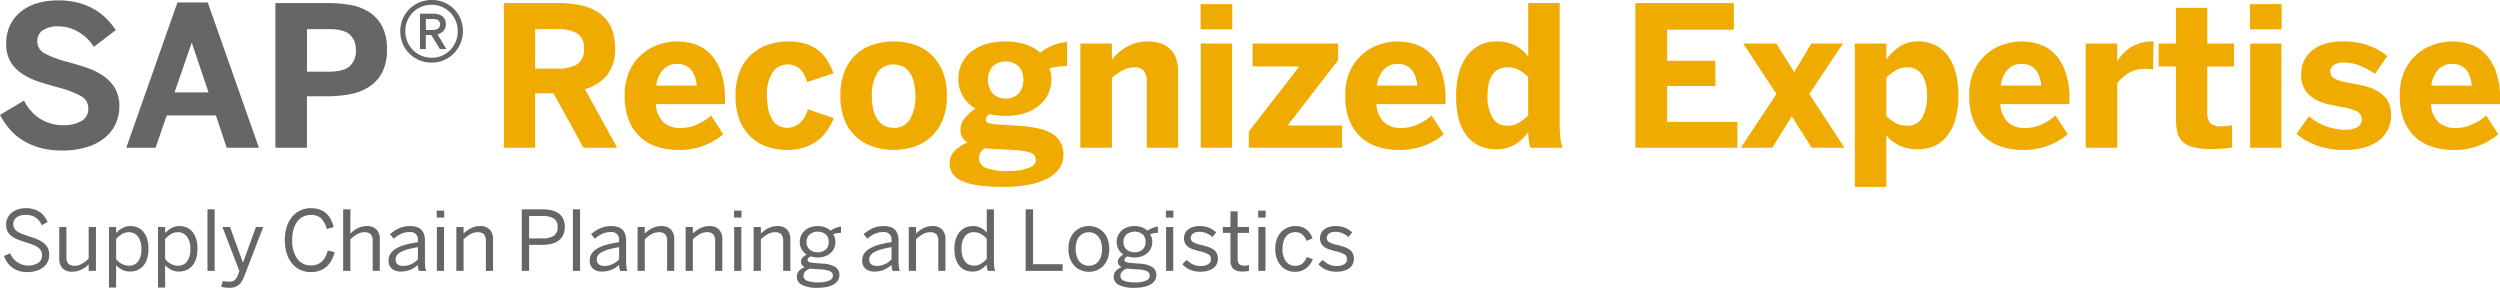 <?xml version="1.0" encoding="UTF-8"?>
<svg xmlns="http://www.w3.org/2000/svg" viewBox="0 0 601.186 69.205">
  <defs>
    <style>.a{fill:#666;}.b{fill:#f0ab00;}</style>
  </defs>
  <path class="a" d="M136.9,314.725a19.113,19.113,0,0,1-5.129-.643,16.052,16.052,0,0,1-4.131-1.768,13.707,13.707,0,0,1-3.189-2.7,17.94,17.94,0,0,1-2.353-3.454l5.783-3.442a10.641,10.641,0,0,0,3.913,4.394,10.185,10.185,0,0,0,5.474,1.527,8.578,8.578,0,0,0,4.371-.987,3.253,3.253,0,0,0,1.687-3.007,3.33,3.33,0,0,0-1.8-3.029,22.508,22.508,0,0,0-5.244-2q-2.341-.644-4.6-1.354a17.047,17.047,0,0,1-4.061-1.859A9.292,9.292,0,0,1,124.7,293.5a8.3,8.3,0,0,1-1.113-4.5,10.016,10.016,0,0,1,.918-4.36,9.4,9.4,0,0,1,2.559-3.271,11.374,11.374,0,0,1,3.947-2.042,17.6,17.6,0,0,1,5.129-.7,18.241,18.241,0,0,1,4.819.585,16.1,16.1,0,0,1,3.833,1.572,13.755,13.755,0,0,1,2.96,2.283,19.406,19.406,0,0,1,2.2,2.7l-5.3,4.039a10.325,10.325,0,0,0-3.695-3.591,9.556,9.556,0,0,0-4.865-1.343,6.168,6.168,0,0,0-3.729.964,3,3,0,0,0-1.3,2.524,3.29,3.29,0,0,0,1.859,3.076,25.79,25.79,0,0,0,5.279,1.95q2.316.62,4.566,1.366a16.748,16.748,0,0,1,4.039,1.939,9.591,9.591,0,0,1,2.892,2.984,8.4,8.4,0,0,1,1.1,4.475,9.978,9.978,0,0,1-.827,4.016,9.287,9.287,0,0,1-2.513,3.361,12.556,12.556,0,0,1-4.314,2.331A19.951,19.951,0,0,1,136.9,314.725Z" transform="translate(-122.096 -278.533)"></path>
  <path class="a" d="M152.459,314.059l12.3-34.929h7.3l12.3,34.929H176.6l-2.571-7.757H162.189l-2.685,7.757Zm11.612-13.311h8.17l-3.993-11.842h-.092Z" transform="translate(-122.096 -278.533)"></path>
  <path class="a" d="M188.319,314.059V279.268h12.645a31.029,31.029,0,0,1,5.324.447,12.381,12.381,0,0,1,4.544,1.7,9.083,9.083,0,0,1,3.144,3.408,11.71,11.71,0,0,1,1.17,5.6,11.523,11.523,0,0,1-1.239,5.7,9.221,9.221,0,0,1-3.293,3.431A13.256,13.256,0,0,1,206,301.241a29.785,29.785,0,0,1-5.152.448h-4.934v12.37Zm7.6-18.291h5.232q3.558,0,5.038-1.308a4.877,4.877,0,0,0,1.48-3.856,4.8,4.8,0,0,0-1.457-3.751q-1.458-1.32-5.061-1.32h-5.232Z" transform="translate(-122.096 -278.533)"></path>
  <path class="a" d="M225.882,293.588a7.492,7.492,0,0,1-2.96-.585,7.609,7.609,0,0,1-2.4-1.595,7.178,7.178,0,0,1-1.595-2.4,7.7,7.7,0,0,1-.574-2.972,7.419,7.419,0,0,1,2.191-5.325,7.642,7.642,0,0,1,2.4-1.6,7.88,7.88,0,0,1,5.932-.011,7.279,7.279,0,0,1,3.959,3.958,7.7,7.7,0,0,1-1.607,8.331A7.379,7.379,0,0,1,228.843,293,7.493,7.493,0,0,1,225.882,293.588Zm.046-1.171a6.073,6.073,0,0,0,2.445-.493,6.2,6.2,0,0,0,3.315-3.385,6.49,6.49,0,0,0,.482-2.5,6.284,6.284,0,0,0-.493-2.49,6.435,6.435,0,0,0-1.343-2.02,6.225,6.225,0,0,0-2-1.354,6.151,6.151,0,0,0-2.456-.493,6.291,6.291,0,0,0-2.49.493,6.2,6.2,0,0,0-2.008,1.354,6.314,6.314,0,0,0-1.813,4.487,6.508,6.508,0,0,0,.482,2.5,6.153,6.153,0,0,0,1.343,2.031,6.485,6.485,0,0,0,2.02,1.366A6.208,6.208,0,0,0,225.928,292.417Zm-2.823-10.6h3.076a3.686,3.686,0,0,1,2.318.631,2.235,2.235,0,0,1,.8,1.87,2.339,2.339,0,0,1-.54,1.63,2.962,2.962,0,0,1-1.457.849q.229.344.5.8t.574.964q.3.505.574.964t.5.8h-1.583l-2.043-3.373h-1.331v3.373h-1.4Zm2.984,3.924a2.438,2.438,0,0,0,1.342-.321,1.165,1.165,0,0,0,.494-1.056q0-1.262-1.79-1.262h-1.63v2.639Z" transform="translate(-122.096 -278.533)"></path>
  <path class="b" d="M243.264,314.059V279.268h13.058a25.131,25.131,0,0,1,5.726.6,11.627,11.627,0,0,1,4.3,1.905,8.541,8.541,0,0,1,2.708,3.362,11.694,11.694,0,0,1,.941,4.9,10.188,10.188,0,0,1-1.859,6.494,10.732,10.732,0,0,1-5.37,3.443l7.733,14.091h-8.078l-7.229-13.1h-4.429v13.1Zm7.5-19.025H256a9,9,0,0,0,4.923-1.067,4.156,4.156,0,0,0,1.595-3.73,4.048,4.048,0,0,0-1.595-3.649A9.079,9.079,0,0,0,256,285.533h-5.232Z" transform="translate(-122.096 -278.533)"></path>
  <path class="b" d="M285.109,314.587a16.561,16.561,0,0,1-4.762-.689,11.054,11.054,0,0,1-4.085-2.214,10.879,10.879,0,0,1-2.857-4.017,15.378,15.378,0,0,1-1.079-6.115,13.755,13.755,0,0,1,1.239-6.162,11.9,11.9,0,0,1,3.122-4.017,12.1,12.1,0,0,1,4.084-2.2,14.114,14.114,0,0,1,4.131-.677,14.506,14.506,0,0,1,3.982.585,9.062,9.062,0,0,1,3.718,2.135,11.543,11.543,0,0,1,2.742,4.257,19.086,19.086,0,0,1,1.079,6.976v1.125H279.831a6.31,6.31,0,0,0,1.87,4.417,5.94,5.94,0,0,0,3.959,1.321,9.735,9.735,0,0,0,4.2-.918A13.008,13.008,0,0,0,293.1,306.3l2.915,4.521A16.259,16.259,0,0,1,285.109,314.587Zm4.544-15.468q-.551-5.234-4.8-5.233a4.55,4.55,0,0,0-3.132,1.228,6.6,6.6,0,0,0-1.8,4.005Z" transform="translate(-122.096 -278.533)"></path>
  <path class="b" d="M311.283,314.587a15.066,15.066,0,0,1-4.394-.666,10.668,10.668,0,0,1-3.948-2.192,11.231,11.231,0,0,1-2.857-4.016,15.23,15.23,0,0,1-1.1-6.161,14.607,14.607,0,0,1,1.194-6.278,11.077,11.077,0,0,1,7.137-6.15,15.745,15.745,0,0,1,4.291-.631,13.554,13.554,0,0,1,4.384.631,9.693,9.693,0,0,1,3.1,1.687,9.137,9.137,0,0,1,2.065,2.444,19.681,19.681,0,0,1,1.377,2.9l-6.357,2.112a6.841,6.841,0,0,0-1.881-3.317,4.286,4.286,0,0,0-2.777-.906,4.233,4.233,0,0,0-3.638,1.893,9.789,9.789,0,0,0-1.342,5.658,15.313,15.313,0,0,0,.286,3.086,8.331,8.331,0,0,0,.872,2.421,4.326,4.326,0,0,0,1.5,1.595,4.182,4.182,0,0,0,2.226.563,4.669,4.669,0,0,0,2.823-.964,6.757,6.757,0,0,0,2.111-3.488l6.265,2.157a18.062,18.062,0,0,1-1.537,2.834,10.4,10.4,0,0,1-2.261,2.444,10.9,10.9,0,0,1-3.19,1.7A13.264,13.264,0,0,1,311.283,314.587Z" transform="translate(-122.096 -278.533)"></path>
  <path class="b" d="M337.018,314.587a16.352,16.352,0,0,1-4.567-.666,10.993,10.993,0,0,1-7.115-6.208,14.688,14.688,0,0,1-1.147-6.161,14.865,14.865,0,0,1,1.147-6.186,10.919,10.919,0,0,1,7.092-6.219,16.231,16.231,0,0,1,9.122,0,11.1,11.1,0,0,1,4.108,2.18,11.354,11.354,0,0,1,2.983,4.039,14.731,14.731,0,0,1,1.159,6.186,14.556,14.556,0,0,1-1.159,6.161,11.378,11.378,0,0,1-2.983,4.016,11.217,11.217,0,0,1-4.108,2.192A16.164,16.164,0,0,1,337.018,314.587Zm0-5.324a4.277,4.277,0,0,0,3.936-2.112,10.667,10.667,0,0,0,1.273-5.553,14.466,14.466,0,0,0-.287-2.927,7.516,7.516,0,0,0-.918-2.421,4.683,4.683,0,0,0-1.618-1.618,4.6,4.6,0,0,0-2.386-.585,4.35,4.35,0,0,0-4,2.088,10.39,10.39,0,0,0-1.274,5.463,14.834,14.834,0,0,0,.287,2.971,7.524,7.524,0,0,0,.918,2.445,4.883,4.883,0,0,0,1.618,1.64A4.6,4.6,0,0,0,337.018,309.263Z" transform="translate(-122.096 -278.533)"></path>
  <path class="b" d="M363.418,323.468a41.909,41.909,0,0,1-6.162-.379,14.073,14.073,0,0,1-3.993-1.112,5.06,5.06,0,0,1-2.157-1.79,4.4,4.4,0,0,1-.654-2.365,4.138,4.138,0,0,1,1.285-3.087,9.059,9.059,0,0,1,3.029-1.938,3.381,3.381,0,0,1-1.7-3.007,4.481,4.481,0,0,1,1.067-2.88,10.383,10.383,0,0,1,2.559-2.261,8.181,8.181,0,0,1-3.1-3.075,8.308,8.308,0,0,1-1.033-4.108,8.423,8.423,0,0,1,.746-3.523,8.02,8.02,0,0,1,2.18-2.845,10.694,10.694,0,0,1,3.534-1.905,16.989,16.989,0,0,1,9.73.023,9.827,9.827,0,0,1,3.5,2.008,10.732,10.732,0,0,1,3.076-1.79,11.077,11.077,0,0,1,3.373-.8v5.783q-.666,0-1.767.092a13.234,13.234,0,0,0-2.478.482,6.023,6.023,0,0,1,.481,2.478,8.487,8.487,0,0,1-.734,3.546,8.062,8.062,0,0,1-2.146,2.823,10.152,10.152,0,0,1-3.476,1.882,15.26,15.26,0,0,1-4.751.677A17.674,17.674,0,0,1,360,305.98a4.231,4.231,0,0,0-.62.609,1.018,1.018,0,0,0-.23.654.885.885,0,0,0,.724.918,10.668,10.668,0,0,0,2.1.3l3.741.253q6.448.23,9.271,1.892a5.608,5.608,0,0,1,2.823,5.2,5.5,5.5,0,0,1-1.09,3.384,8.186,8.186,0,0,1-2.983,2.4A16.818,16.818,0,0,1,369.178,323,33.1,33.1,0,0,1,363.418,323.468Zm1.216-3.81a13.551,13.551,0,0,0,4.728-.688q1.812-.688,1.813-1.905a2.23,2.23,0,0,0-.218-1.009,1.767,1.767,0,0,0-.918-.746,7.863,7.863,0,0,0-2.02-.494q-1.32-.185-3.522-.3l-3.948-.184L358.9,314.2a2.7,2.7,0,0,0-1.4,2.249,2.559,2.559,0,0,0,1.641,2.433A13.863,13.863,0,0,0,364.634,319.658Zm-.688-17.441a3.947,3.947,0,0,0,3.19-1.274,5.275,5.275,0,0,0,0-6.391,4.692,4.692,0,0,0-6.4,0,5.227,5.227,0,0,0,.023,6.391A3.987,3.987,0,0,0,363.946,302.217Z" transform="translate(-122.096 -278.533)"></path>
  <path class="b" d="M381.9,314.059V289h7.573v3.947a13.046,13.046,0,0,1,1.354-1.514A10.538,10.538,0,0,1,392.71,290a11.155,11.155,0,0,1,2.421-1.078,9.9,9.9,0,0,1,3-.425,9.659,9.659,0,0,1,2.926.425,6.147,6.147,0,0,1,2.306,1.3,5.841,5.841,0,0,1,1.5,2.249,9.056,9.056,0,0,1,.54,3.3v18.291h-7.527V298.178a4.143,4.143,0,0,0-.678-2.571,2.719,2.719,0,0,0-2.283-.872,5.97,5.97,0,0,0-2.834.712,14.359,14.359,0,0,0-2.605,1.79v16.822Z" transform="translate(-122.096 -278.533)"></path>
  <path class="b" d="M410.809,285.579V279.52h7.619v6.059Zm.046,28.48V289h7.527v25.061Z" transform="translate(-122.096 -278.533)"></path>
  <path class="b" d="M422.41,314.059v-3.9l12.141-15.651H423.306V289h20.585v3.993l-12.163,15.721h13.1v5.347Z" transform="translate(-122.096 -278.533)"></path>
  <path class="b" d="M458.384,314.587a16.561,16.561,0,0,1-4.762-.689,11.062,11.062,0,0,1-4.085-2.214,10.879,10.879,0,0,1-2.857-4.017,15.378,15.378,0,0,1-1.078-6.115,13.755,13.755,0,0,1,1.239-6.162,11.886,11.886,0,0,1,3.121-4.017,12.09,12.09,0,0,1,4.085-2.2,14.114,14.114,0,0,1,4.131-.677,14.5,14.5,0,0,1,3.981.585,9.055,9.055,0,0,1,3.718,2.135,11.557,11.557,0,0,1,2.743,4.257,19.088,19.088,0,0,1,1.078,6.976v1.125H453.105a6.315,6.315,0,0,0,1.872,4.417,5.935,5.935,0,0,0,3.958,1.321,9.743,9.743,0,0,0,4.2-.918,13,13,0,0,0,3.235-2.089l2.915,4.521A16.259,16.259,0,0,1,458.384,314.587Zm4.545-15.468q-.55-5.234-4.8-5.233A4.551,4.551,0,0,0,455,295.114a6.608,6.608,0,0,0-1.8,4.005Z" transform="translate(-122.096 -278.533)"></path>
  <path class="b" d="M481.874,314.426a9.7,9.7,0,0,1-3.891-.769,8.025,8.025,0,0,1-3.051-2.318,10.95,10.95,0,0,1-1.974-3.947,20.288,20.288,0,0,1-.7-5.657,20.952,20.952,0,0,1,.7-5.7,12.215,12.215,0,0,1,2-4.154,8.469,8.469,0,0,1,3.075-2.536,9.022,9.022,0,0,1,3.937-.849,9.854,9.854,0,0,1,4.406.918,8.866,8.866,0,0,1,3.213,2.754v-12.9h7.572v28.686a34.95,34.95,0,0,0,.161,3.706,7.762,7.762,0,0,0,.6,2.4h-7.757a2.406,2.406,0,0,1-.241-.655,8.973,8.973,0,0,1-.172-.964q-.069-.537-.115-1.1c-.03-.374-.045-.723-.045-1.044a11.431,11.431,0,0,1-3.076,2.915A8.29,8.29,0,0,1,481.874,314.426Zm2.822-5.668A5.1,5.1,0,0,0,487.4,308a11.681,11.681,0,0,0,2.181-1.7v-9.249a9.551,9.551,0,0,0-2.342-1.755,5.828,5.828,0,0,0-2.639-.563q-4.8,0-4.8,6.954a9.782,9.782,0,0,0,1.182,5.118A4.02,4.02,0,0,0,484.7,308.758Z" transform="translate(-122.096 -278.533)"></path>
  <path class="b" d="M515.357,314.059V279.268h23.684v6.4H523v7.482h11.611v6.059H523v8.651h16.891v6.2Z" transform="translate(-122.096 -278.533)"></path>
  <path class="b" d="M540.706,314.059l8.584-12.92L541.3,289h7.939l4.338,6.908L557.666,289h7.619l-8.1,12.141,8.467,12.92h-7.894l-4.8-7.574-4.659,7.574Z" transform="translate(-122.096 -278.533)"></path>
  <path class="b" d="M568.139,323.468V289h7.572v3.81a13.2,13.2,0,0,1,3.076-3,7.809,7.809,0,0,1,4.635-1.319,9.131,9.131,0,0,1,3.89.826,8.293,8.293,0,0,1,3.052,2.445,11.686,11.686,0,0,1,1.974,4.061,20.709,20.709,0,0,1,.7,5.681,20.435,20.435,0,0,1-.7,5.656,11.607,11.607,0,0,1-2,4.051,8.13,8.13,0,0,1-3.075,2.421,9.633,9.633,0,0,1-3.959.792,10.188,10.188,0,0,1-4.361-.861,9.767,9.767,0,0,1-3.236-2.466v12.369Zm12.6-14.71a3.932,3.932,0,0,0,3.569-1.882,10.024,10.024,0,0,0,1.182-5.324,9.264,9.264,0,0,0-1.159-4.981,4.037,4.037,0,0,0-3.683-1.836,5.216,5.216,0,0,0-2.732.758,11.413,11.413,0,0,0-2.2,1.7v9.248a9.806,9.806,0,0,0,2.364,1.745A5.887,5.887,0,0,0,580.737,308.758Z" transform="translate(-122.096 -278.533)"></path>
  <path class="b" d="M608.426,314.587a16.561,16.561,0,0,1-4.762-.689,11.062,11.062,0,0,1-4.085-2.214,10.877,10.877,0,0,1-2.856-4.017,15.36,15.36,0,0,1-1.079-6.115,13.755,13.755,0,0,1,1.239-6.162A11.886,11.886,0,0,1,600,291.373a12.09,12.09,0,0,1,4.085-2.2,14.114,14.114,0,0,1,4.131-.677,14.5,14.5,0,0,1,3.981.585,9.055,9.055,0,0,1,3.718,2.135,11.557,11.557,0,0,1,2.743,4.257,19.088,19.088,0,0,1,1.078,6.976v1.125H603.148a6.31,6.31,0,0,0,1.871,4.417,5.937,5.937,0,0,0,3.958,1.321,9.74,9.74,0,0,0,4.2-.918,13,13,0,0,0,3.235-2.089l2.915,4.521A16.259,16.259,0,0,1,608.426,314.587Zm4.545-15.468q-.55-5.234-4.8-5.233a4.551,4.551,0,0,0-3.133,1.228,6.6,6.6,0,0,0-1.8,4.005Z" transform="translate(-122.096 -278.533)"></path>
  <path class="b" d="M623.653,314.059V289h7.573v4.2h.046a12.377,12.377,0,0,1,1.239-1.63,9.152,9.152,0,0,1,1.744-1.5,9.512,9.512,0,0,1,5.463-1.572h.252l-.116,6.724a8.9,8.9,0,0,0-.906-.092q-.677-.045-1.066-.045a7.267,7.267,0,0,0-3.913,1.032,10.628,10.628,0,0,0-2.743,2.387v15.56Z" transform="translate(-122.096 -278.533)"></path>
  <path class="b" d="M653.873,314.38a16.511,16.511,0,0,1-4.475-.493,5.6,5.6,0,0,1-2.582-1.435,4.693,4.693,0,0,1-1.17-2.3,15.231,15.231,0,0,1-.287-3.143V294.506h-4.177V289h4.177v-8.583h7.528V289h6.425v5.508h-6.425v10.855a4.143,4.143,0,0,0,.7,2.777,3.773,3.773,0,0,0,2.766.758q.664,0,1.388-.07a4.081,4.081,0,0,0,1.114-.229v5.416q-.231.046-.8.115t-1.3.114c-.482.03-.983.062-1.5.092S654.271,314.38,653.873,314.38Z" transform="translate(-122.096 -278.533)"></path>
  <path class="b" d="M663.156,285.579V279.52h7.619v6.059Zm.047,28.48V289h7.527v25.061Z" transform="translate(-122.096 -278.533)"></path>
  <path class="b" d="M686.046,314.587a19.032,19.032,0,0,1-6.953-1.113,16.913,16.913,0,0,1-4.75-2.743l3.006-4.246a12.558,12.558,0,0,0,4.05,2.387,13.292,13.292,0,0,0,4.647.872,5.878,5.878,0,0,0,2.892-.619,1.987,1.987,0,0,0,1.1-1.836,2.07,2.07,0,0,0-1.079-1.928,12.294,12.294,0,0,0-3.672-1.079q-1.789-.321-3.546-.746a10.839,10.839,0,0,1-3.143-1.273,6.86,6.86,0,0,1-2.261-2.238,6.652,6.652,0,0,1-.872-3.591,7.465,7.465,0,0,1,.734-3.363,7.088,7.088,0,0,1,2.042-2.489,9.56,9.56,0,0,1,3.076-1.55,13.253,13.253,0,0,1,3.878-.539,18.585,18.585,0,0,1,6.392.941,16.86,16.86,0,0,1,4.6,2.57l-2.961,4.292a19.147,19.147,0,0,0-3.751-2.02,9.908,9.908,0,0,0-3.616-.711,4.525,4.525,0,0,0-2.523.585,1.908,1.908,0,0,0,.194,3.316,12.083,12.083,0,0,0,3.408.987q1.836.321,3.672.746a11.7,11.7,0,0,1,3.259,1.251,6.843,6.843,0,0,1,2.318,2.192,6.229,6.229,0,0,1,.895,3.476,7.788,7.788,0,0,1-.918,3.879,7.572,7.572,0,0,1-2.444,2.639,10.8,10.8,0,0,1-3.523,1.48A18.036,18.036,0,0,1,686.046,314.587Z" transform="translate(-122.096 -278.533)"></path>
  <path class="b" d="M711.968,314.587a16.561,16.561,0,0,1-4.762-.689,11.062,11.062,0,0,1-4.085-2.214,10.877,10.877,0,0,1-2.856-4.017,15.36,15.36,0,0,1-1.079-6.115,13.755,13.755,0,0,1,1.239-6.162,11.886,11.886,0,0,1,3.121-4.017,12.09,12.09,0,0,1,4.085-2.2,14.114,14.114,0,0,1,4.131-.677,14.5,14.5,0,0,1,3.981.585,9.055,9.055,0,0,1,3.718,2.135,11.557,11.557,0,0,1,2.743,4.257,19.088,19.088,0,0,1,1.078,6.976v1.125H706.69a6.31,6.31,0,0,0,1.871,4.417,5.937,5.937,0,0,0,3.958,1.321,9.74,9.74,0,0,0,4.2-.918,13,13,0,0,0,3.235-2.089l2.915,4.521A16.259,16.259,0,0,1,711.968,314.587Zm4.545-15.468q-.551-5.234-4.8-5.233a4.551,4.551,0,0,0-3.133,1.228,6.6,6.6,0,0,0-1.8,4.005Z" transform="translate(-122.096 -278.533)"></path>
  <path class="a" d="M128.66,343.959a5.926,5.926,0,0,1-3.57-1.05,5.476,5.476,0,0,1-2.026-2.817l1.475-.655a4.692,4.692,0,0,0,6.713,2.33,2.043,2.043,0,0,0,.953-1.812,2.616,2.616,0,0,0-.171-.967,2.058,2.058,0,0,0-.591-.791,4.679,4.679,0,0,0-1.143-.683,15.969,15.969,0,0,0-1.816-.655q-1.163-.361-2.075-.722a6.486,6.486,0,0,1-1.543-.84,3.285,3.285,0,0,1-.967-1.148,3.6,3.6,0,0,1-.337-1.635,3.539,3.539,0,0,1,.347-1.558,3.773,3.773,0,0,1,.976-1.25,4.488,4.488,0,0,1,1.5-.82,6.11,6.11,0,0,1,1.929-.288,6.7,6.7,0,0,1,1.9.249,5.045,5.045,0,0,1,1.48.7,4.868,4.868,0,0,1,1.1,1.059,5.743,5.743,0,0,1,.742,1.314l-1.406.781a4.056,4.056,0,0,0-1.557-1.924,4.367,4.367,0,0,0-2.281-.576,3.531,3.531,0,0,0-2.207.611,1.9,1.9,0,0,0-.791,1.567,2.289,2.289,0,0,0,.2,1.006,2.048,2.048,0,0,0,.66.742,5.535,5.535,0,0,0,1.211.63q.752.3,1.826.64a17.272,17.272,0,0,1,2,.732,6.378,6.378,0,0,1,1.489.9,3.462,3.462,0,0,1,.933,1.192,3.783,3.783,0,0,1,.322,1.621,3.658,3.658,0,0,1-1.46,2.978,5.27,5.27,0,0,1-1.67.84A7.213,7.213,0,0,1,128.66,343.959Z" transform="translate(-122.096 -278.533)"></path>
  <path class="a" d="M139.465,343.871a3.113,3.113,0,0,1-2.324-.815,3.173,3.173,0,0,1-.8-2.32v-7.617h1.729v7.256a2.25,2.25,0,0,0,.459,1.562,1.916,1.916,0,0,0,1.474.5,3.537,3.537,0,0,0,1.768-.459,8.864,8.864,0,0,0,1.65-1.241v-7.617h1.748v10.557H143.42v-1.582a6.986,6.986,0,0,1-.752.664,5.542,5.542,0,0,1-2,.967A4.86,4.86,0,0,1,139.465,343.871Z" transform="translate(-122.096 -278.533)"></path>
  <path class="a" d="M148.306,347.68V333.119h1.718v1.455a6.522,6.522,0,0,1,1.436-1.167,3.844,3.844,0,0,1,2.041-.512,4.224,4.224,0,0,1,1.689.341,3.744,3.744,0,0,1,1.372,1.021,4.849,4.849,0,0,1,.909,1.709,7.971,7.971,0,0,1,.327,2.407,7.776,7.776,0,0,1-.337,2.417,4.68,4.68,0,0,1-.938,1.7,3.84,3.84,0,0,1-1.42,1.006,4.629,4.629,0,0,1-1.778.337,3.981,3.981,0,0,1-1.806-.41,5.55,5.55,0,0,1-1.5-1.1v5.362Zm4.775-5.244a2.705,2.705,0,0,0,2.188-.972,4.759,4.759,0,0,0,.81-3.071,4.557,4.557,0,0,0-.85-3.018,2.68,2.68,0,0,0-2.128-1,3.189,3.189,0,0,0-1.67.449A6.194,6.194,0,0,0,150.024,336v4.834A4.081,4.081,0,0,0,153.081,342.436Z" transform="translate(-122.096 -278.533)"></path>
  <path class="a" d="M160.088,347.68V333.119h1.719v1.455a6.522,6.522,0,0,1,1.436-1.167,3.844,3.844,0,0,1,2.041-.512,4.224,4.224,0,0,1,1.689.341,3.752,3.752,0,0,1,1.372,1.021,4.848,4.848,0,0,1,.908,1.709,7.938,7.938,0,0,1,.328,2.407,7.806,7.806,0,0,1-.337,2.417,4.68,4.68,0,0,1-.938,1.7,3.835,3.835,0,0,1-1.421,1.006,4.624,4.624,0,0,1-1.777.337,3.989,3.989,0,0,1-1.807-.41,5.531,5.531,0,0,1-1.494-1.1v5.362Zm4.776-5.244a2.7,2.7,0,0,0,2.187-.972,4.753,4.753,0,0,0,.811-3.071,4.557,4.557,0,0,0-.85-3.018,2.682,2.682,0,0,0-2.129-1,3.191,3.191,0,0,0-1.67.449A6.212,6.212,0,0,0,161.807,336v4.834A4.081,4.081,0,0,0,164.864,342.436Z" transform="translate(-122.096 -278.533)"></path>
  <path class="a" d="M171.988,343.676V328.871h1.719v14.805Z" transform="translate(-122.096 -278.533)"></path>
  <path class="a" d="M177.266,347.738a6.829,6.829,0,0,1-1.172-.083,8.164,8.164,0,0,1-.81-.18l.4-1.377a6.252,6.252,0,0,0,.615.117,6.539,6.539,0,0,0,.948.058,1.958,1.958,0,0,0,1.259-.356,2.817,2.817,0,0,0,.762-1.138l.4-1.045-4.082-10.615H177.4l3.105,8.535h.039l3.1-8.535h1.748l-4.521,11.758a10.515,10.515,0,0,1-.581,1.23,3.3,3.3,0,0,1-.718.889,2.947,2.947,0,0,1-.972.552A4.107,4.107,0,0,1,177.266,347.738Z" transform="translate(-122.096 -278.533)"></path>
  <path class="a" d="M196.872,343.959a6.058,6.058,0,0,1-2.574-.532,5.612,5.612,0,0,1-1.977-1.533,7.08,7.08,0,0,1-1.279-2.432,10.811,10.811,0,0,1-.45-3.247,10.06,10.06,0,0,1,.459-3.14,7.26,7.26,0,0,1,1.289-2.4,5.645,5.645,0,0,1,1.988-1.538,5.952,5.952,0,0,1,2.544-.537,6.149,6.149,0,0,1,2.089.327,4.818,4.818,0,0,1,1.578.918,4.958,4.958,0,0,1,1.108,1.43,8.673,8.673,0,0,1,.7,1.866l-1.68.459a5.613,5.613,0,0,0-1.337-2.539,3.406,3.406,0,0,0-2.481-.84,4.08,4.08,0,0,0-1.875.42,4,4,0,0,0-1.411,1.2,5.632,5.632,0,0,0-.889,1.88,9.236,9.236,0,0,0-.307,2.48,7.4,7.4,0,0,0,1.22,4.561,3.934,3.934,0,0,0,3.3,1.6q3.1,0,4.014-3.584l1.66.381a8.175,8.175,0,0,1-.757,1.983,5.625,5.625,0,0,1-1.191,1.509,5.034,5.034,0,0,1-1.651.971A6.1,6.1,0,0,1,196.872,343.959Z" transform="translate(-122.096 -278.533)"></path>
  <path class="a" d="M204.614,343.676V328.871h1.738v5.82a8.75,8.75,0,0,1,.762-.654,6.226,6.226,0,0,1,.918-.581,5.114,5.114,0,0,1,1.069-.41,4.689,4.689,0,0,1,1.206-.151,3.077,3.077,0,0,1,2.324.83,3.222,3.222,0,0,1,.8,2.334v7.617h-1.719v-7.237a2.235,2.235,0,0,0-.463-1.562,1.94,1.94,0,0,0-1.48-.5,3.529,3.529,0,0,0-1.768.459,8.933,8.933,0,0,0-1.65,1.24v7.6Z" transform="translate(-122.096 -278.533)"></path>
  <path class="a" d="M218.506,343.832a3.23,3.23,0,0,1-2.178-.688,2.455,2.455,0,0,1-.8-1.968,3.039,3.039,0,0,1,.371-1.48,3.663,3.663,0,0,1,1.2-1.24,8.337,8.337,0,0,1,2.177-.981,21.671,21.671,0,0,1,3.311-.7v-.478a1.748,1.748,0,0,0-2-1.953,4.677,4.677,0,0,0-2.119.459,8.155,8.155,0,0,0-1.7,1.133l-.9-1.075a8.383,8.383,0,0,1,2.119-1.4,6.513,6.513,0,0,1,2.783-.561,4.8,4.8,0,0,1,1.607.239,2.7,2.7,0,0,1,1.089.688,2.771,2.771,0,0,1,.62,1.114,5.143,5.143,0,0,1,.2,1.484v4.658a15.037,15.037,0,0,0,.068,1.577,3.794,3.794,0,0,0,.235,1.021h-1.758c-.072-.228-.13-.451-.176-.669a4.008,4.008,0,0,1-.068-.8A5.791,5.791,0,0,1,218.506,343.832Zm.5-1.357a4.6,4.6,0,0,0,1.953-.411,5.85,5.85,0,0,0,1.631-1.132v-2.959a21.655,21.655,0,0,0-2.529.542,7.458,7.458,0,0,0-1.661.669,2.552,2.552,0,0,0-.9.8,1.721,1.721,0,0,0-.268.928,1.443,1.443,0,0,0,.468,1.162A1.955,1.955,0,0,0,219,342.475Z" transform="translate(-122.096 -278.533)"></path>
  <path class="a" d="M227.114,330.854v-1.68h1.8v1.68Zm.039,12.822V333.119h1.719v10.557Z" transform="translate(-122.096 -278.533)"></path>
  <path class="a" d="M231.836,343.676V333.119h1.739v1.572a8.882,8.882,0,0,1,.761-.654,6.226,6.226,0,0,1,.918-.581,5.122,5.122,0,0,1,1.07-.41,4.683,4.683,0,0,1,1.206-.151,3.08,3.08,0,0,1,2.324.83,3.222,3.222,0,0,1,.8,2.334v7.617h-1.719v-7.237a2.235,2.235,0,0,0-.464-1.562,1.936,1.936,0,0,0-1.479-.5,3.527,3.527,0,0,0-1.768.459,8.933,8.933,0,0,0-1.65,1.24v7.6Z" transform="translate(-122.096 -278.533)"></path>
  <path class="a" d="M247.565,343.676V328.871h5.019a9.036,9.036,0,0,1,2.183.244,4.9,4.9,0,0,1,1.69.752,3.35,3.35,0,0,1,1.088,1.309,4.965,4.965,0,0,1-.039,3.906,3.674,3.674,0,0,1-1.147,1.353,4.764,4.764,0,0,1-1.729.752,9.665,9.665,0,0,1-2.163.229h-3.134v6.26Zm1.768-7.822h3.232a4.908,4.908,0,0,0,2.705-.611,2.337,2.337,0,0,0,.918-2.1,2.294,2.294,0,0,0-.908-2.056,4.946,4.946,0,0,0-2.735-.61h-3.212Z" transform="translate(-122.096 -278.533)"></path>
  <path class="a" d="M259.868,343.676V328.871h1.718v14.805Z" transform="translate(-122.096 -278.533)"></path>
  <path class="a" d="M266.884,343.832a3.225,3.225,0,0,1-2.177-.688,2.455,2.455,0,0,1-.8-1.968,3.028,3.028,0,0,1,.371-1.48,3.659,3.659,0,0,1,1.2-1.24,8.33,8.33,0,0,1,2.178-.981,21.655,21.655,0,0,1,3.31-.7v-.478a1.748,1.748,0,0,0-2-1.953,4.68,4.68,0,0,0-2.119.459,8.155,8.155,0,0,0-1.7,1.133l-.9-1.075a8.348,8.348,0,0,1,2.119-1.4,6.507,6.507,0,0,1,2.783-.561,4.793,4.793,0,0,1,1.606.239,2.7,2.7,0,0,1,1.089.688,2.771,2.771,0,0,1,.62,1.114,5.108,5.108,0,0,1,.2,1.484v4.658a14.767,14.767,0,0,0,.068,1.577,3.759,3.759,0,0,0,.234,1.021H271.21c-.071-.228-.13-.451-.175-.669a3.927,3.927,0,0,1-.069-.8A5.788,5.788,0,0,1,266.884,343.832Zm.5-1.357a4.593,4.593,0,0,0,1.953-.411,5.821,5.821,0,0,0,1.631-1.132v-2.959a21.746,21.746,0,0,0-2.529.542,7.428,7.428,0,0,0-1.66.669,2.552,2.552,0,0,0-.9.8,1.713,1.713,0,0,0-.269.928,1.441,1.441,0,0,0,.469,1.162A1.95,1.95,0,0,0,267.382,342.475Z" transform="translate(-122.096 -278.533)"></path>
  <path class="a" d="M275.415,343.676V333.119h1.738v1.572a8.75,8.75,0,0,1,.762-.654,6.123,6.123,0,0,1,.918-.581,5.114,5.114,0,0,1,1.069-.41,4.689,4.689,0,0,1,1.206-.151,3.079,3.079,0,0,1,2.324.83,3.222,3.222,0,0,1,.8,2.334v7.617h-1.719v-7.237a2.235,2.235,0,0,0-.464-1.562,1.936,1.936,0,0,0-1.479-.5,3.529,3.529,0,0,0-1.768.459,8.933,8.933,0,0,0-1.65,1.24v7.6Z" transform="translate(-122.096 -278.533)"></path>
  <path class="a" d="M286.973,343.676V333.119h1.738v1.572a8.75,8.75,0,0,1,.762-.654,6.174,6.174,0,0,1,.918-.581,5.114,5.114,0,0,1,1.069-.41,4.689,4.689,0,0,1,1.206-.151,3.077,3.077,0,0,1,2.324.83,3.222,3.222,0,0,1,.8,2.334v7.617h-1.719v-7.237a2.235,2.235,0,0,0-.464-1.562,1.936,1.936,0,0,0-1.479-.5,3.529,3.529,0,0,0-1.768.459,8.933,8.933,0,0,0-1.65,1.24v7.6Z" transform="translate(-122.096 -278.533)"></path>
  <path class="a" d="M298.608,330.854v-1.68h1.8v1.68Zm.039,12.822V333.119h1.719v10.557Z" transform="translate(-122.096 -278.533)"></path>
  <path class="a" d="M303.331,343.676V333.119h1.738v1.572a8.75,8.75,0,0,1,.762-.654,6.174,6.174,0,0,1,.918-.581,5.114,5.114,0,0,1,1.069-.41,4.689,4.689,0,0,1,1.206-.151,3.079,3.079,0,0,1,2.324.83,3.222,3.222,0,0,1,.8,2.334v7.617H310.43v-7.237a2.235,2.235,0,0,0-.464-1.562,1.936,1.936,0,0,0-1.479-.5,3.529,3.529,0,0,0-1.768.459,8.933,8.933,0,0,0-1.65,1.24v7.6Z" transform="translate(-122.096 -278.533)"></path>
  <path class="a" d="M318.8,347.738a7.988,7.988,0,0,1-3.887-.713,2.152,2.152,0,0,1-1.21-1.914,2.077,2.077,0,0,1,.507-1.406,3.426,3.426,0,0,1,1.407-.928,1.426,1.426,0,0,1-.528-2.285,3.755,3.755,0,0,1,.948-.752,3.717,3.717,0,0,1-1.182-1.274,3.559,3.559,0,0,1-.43-1.773,3.6,3.6,0,0,1,.318-1.528,3.644,3.644,0,0,1,.888-1.2,3.987,3.987,0,0,1,1.363-.791,5.159,5.159,0,0,1,1.728-.278,4.913,4.913,0,0,1,1.768.3,4.307,4.307,0,0,1,1.347.8,5.069,5.069,0,0,1,1.177-.63,5.833,5.833,0,0,1,1.323-.356v1.523a6.194,6.194,0,0,0-.937.078,4.319,4.319,0,0,0-.957.264,3.07,3.07,0,0,1,.537,1.816,3.694,3.694,0,0,1-.317,1.553,3.394,3.394,0,0,1-.889,1.182,4.127,4.127,0,0,1-1.353.757,5.542,5.542,0,0,1-2.568.2,7.052,7.052,0,0,1-.811-.186,2,2,0,0,0-.542.347.629.629,0,0,0-.2.474.524.524,0,0,0,.313.493,3.54,3.54,0,0,0,1.152.239l2.158.185a6.4,6.4,0,0,1,3.028.8,2.172,2.172,0,0,1,1,1.939,2.366,2.366,0,0,1-.376,1.333,2.96,2.96,0,0,1-1.059.952,5.833,5.833,0,0,1-1.631.581A10.083,10.083,0,0,1,318.8,347.738Zm.225-1.3A5.68,5.68,0,0,0,321.5,346a1.319,1.319,0,0,0,.893-1.162,1.137,1.137,0,0,0-.63-1.055,6.08,6.08,0,0,0-2.29-.469l-2-.136-.605-.059a2.719,2.719,0,0,0-1.153.737,1.505,1.505,0,0,0-.4,1,1.267,1.267,0,0,0,.869,1.192A7.507,7.507,0,0,0,319.029,346.439Zm-.283-7.246a2.714,2.714,0,0,0,1.928-.659,2.341,2.341,0,0,0,.708-1.8,2.437,2.437,0,0,0-.688-1.826,3.17,3.17,0,0,0-3.921.01,2.4,2.4,0,0,0-.713,1.816,2.3,2.3,0,0,0,.732,1.8A2.81,2.81,0,0,0,318.746,339.193Z" transform="translate(-122.096 -278.533)"></path>
  <path class="a" d="M332.4,343.832a3.23,3.23,0,0,1-2.178-.688,2.455,2.455,0,0,1-.8-1.968,3.039,3.039,0,0,1,.371-1.48,3.663,3.663,0,0,1,1.2-1.24,8.337,8.337,0,0,1,2.177-.981,21.671,21.671,0,0,1,3.311-.7v-.478a1.748,1.748,0,0,0-2-1.953,4.677,4.677,0,0,0-2.119.459,8.155,8.155,0,0,0-1.7,1.133l-.9-1.075a8.365,8.365,0,0,1,2.119-1.4,6.513,6.513,0,0,1,2.783-.561,4.8,4.8,0,0,1,1.607.239,2.7,2.7,0,0,1,1.089.688,2.771,2.771,0,0,1,.62,1.114,5.143,5.143,0,0,1,.2,1.484v4.658a15.037,15.037,0,0,0,.068,1.577,3.794,3.794,0,0,0,.235,1.021H336.73c-.072-.228-.13-.451-.176-.669a4.008,4.008,0,0,1-.068-.8A5.791,5.791,0,0,1,332.4,343.832Zm.5-1.357a4.6,4.6,0,0,0,1.953-.411,5.85,5.85,0,0,0,1.631-1.132v-2.959a21.655,21.655,0,0,0-2.529.542,7.458,7.458,0,0,0-1.661.669,2.552,2.552,0,0,0-.9.8,1.721,1.721,0,0,0-.268.928,1.443,1.443,0,0,0,.468,1.162A1.955,1.955,0,0,0,332.9,342.475Z" transform="translate(-122.096 -278.533)"></path>
  <path class="a" d="M340.634,343.676V333.119h1.739v1.572a8.731,8.731,0,0,1,.761-.654,6.226,6.226,0,0,1,.918-.581,5.122,5.122,0,0,1,1.07-.41,4.677,4.677,0,0,1,1.206-.151,3.08,3.08,0,0,1,2.324.83,3.222,3.222,0,0,1,.8,2.334v7.617h-1.719v-7.237a2.235,2.235,0,0,0-.464-1.562,1.936,1.936,0,0,0-1.479-.5,3.524,3.524,0,0,0-1.768.459,8.9,8.9,0,0,0-1.65,1.24v7.6Z" transform="translate(-122.096 -278.533)"></path>
  <path class="a" d="M355.913,343.832a4.368,4.368,0,0,1-1.695-.327,3.648,3.648,0,0,1-1.367-1,4.817,4.817,0,0,1-.913-1.69,7.811,7.811,0,0,1-.332-2.407,7.646,7.646,0,0,1,.342-2.407,4.957,4.957,0,0,1,.942-1.719,3.9,3.9,0,0,1,1.431-1.04,4.539,4.539,0,0,1,1.787-.351,4.009,4.009,0,0,1,1.816.429,4.654,4.654,0,0,1,1.465,1.133v-5.586h1.719v12.207a15.037,15.037,0,0,0,.068,1.577,3.35,3.35,0,0,0,.254,1.021h-1.8a3.237,3.237,0,0,1-.175-.684,5.061,5.061,0,0,1-.069-.82,6.271,6.271,0,0,1-1.465,1.182A3.931,3.931,0,0,1,355.913,343.832Zm.42-1.416a3.116,3.116,0,0,0,1.655-.449,6.581,6.581,0,0,0,1.4-1.172v-4.844a5.705,5.705,0,0,0-1.45-1.181,3.243,3.243,0,0,0-1.587-.411,2.722,2.722,0,0,0-2.207.987,4.777,4.777,0,0,0-.82,3.086,5.966,5.966,0,0,0,.229,1.762,3.762,3.762,0,0,0,.63,1.241,2.461,2.461,0,0,0,.952.742A2.986,2.986,0,0,0,356.333,342.416Z" transform="translate(-122.096 -278.533)"></path>
  <path class="a" d="M368.745,343.676V328.871h1.768v13.2h7.119v1.6Z" transform="translate(-122.096 -278.533)"></path>
  <path class="a" d="M383.946,343.9a5.021,5.021,0,0,1-1.851-.351,4.516,4.516,0,0,1-1.572-1.04,5.1,5.1,0,0,1-1.089-1.719,6.459,6.459,0,0,1-.41-2.4,6.559,6.559,0,0,1,.4-2.388,4.987,4.987,0,0,1,1.079-1.719,4.5,4.5,0,0,1,1.573-1.04,5.066,5.066,0,0,1,1.87-.351,5.012,5.012,0,0,1,1.85.351,4.5,4.5,0,0,1,1.573,1.04,4.987,4.987,0,0,1,1.079,1.719,7.355,7.355,0,0,1,0,4.785,4.987,4.987,0,0,1-1.079,1.719,4.511,4.511,0,0,1-1.573,1.04A5.012,5.012,0,0,1,383.946,343.9Zm0-1.464a2.992,2.992,0,0,0,1.333-.289,2.8,2.8,0,0,0,1-.82,3.718,3.718,0,0,0,.62-1.284,6.123,6.123,0,0,0,.21-1.65,5.831,5.831,0,0,0-.2-1.548,4.081,4.081,0,0,0-.591-1.28,2.8,2.8,0,0,0-.991-.869,2.91,2.91,0,0,0-1.382-.317,3.051,3.051,0,0,0-1.353.288,2.809,2.809,0,0,0-1,.82,3.745,3.745,0,0,0-.62,1.27,5.961,5.961,0,0,0-.21,1.636,6.084,6.084,0,0,0,.2,1.582,3.877,3.877,0,0,0,.591,1.279,2.848,2.848,0,0,0,2.393,1.182Z" transform="translate(-122.096 -278.533)"></path>
  <path class="a" d="M395.005,347.738a7.981,7.981,0,0,1-3.886-.713,2.153,2.153,0,0,1-1.211-1.914,2.073,2.073,0,0,1,.508-1.406,3.423,3.423,0,0,1,1.406-.928,1.426,1.426,0,0,1-.528-2.285,3.755,3.755,0,0,1,.948-.752,3.717,3.717,0,0,1-1.182-1.274,3.559,3.559,0,0,1-.43-1.773,3.6,3.6,0,0,1,.318-1.528,3.658,3.658,0,0,1,.888-1.2,3.987,3.987,0,0,1,1.363-.791,5.159,5.159,0,0,1,1.728-.278,4.913,4.913,0,0,1,1.768.3,4.307,4.307,0,0,1,1.347.8,5.069,5.069,0,0,1,1.177-.63,5.833,5.833,0,0,1,1.323-.356v1.523a6.2,6.2,0,0,0-.937.078,4.319,4.319,0,0,0-.957.264,3.07,3.07,0,0,1,.537,1.816,3.694,3.694,0,0,1-.317,1.553,3.394,3.394,0,0,1-.889,1.182,4.127,4.127,0,0,1-1.353.757,5.542,5.542,0,0,1-2.568.2,7.083,7.083,0,0,1-.81-.186,1.98,1.98,0,0,0-.542.347.626.626,0,0,0-.2.474.524.524,0,0,0,.313.493,3.54,3.54,0,0,0,1.152.239l2.158.185a6.4,6.4,0,0,1,3.028.8,2.173,2.173,0,0,1,1.006,1.939,2.374,2.374,0,0,1-.376,1.333,2.963,2.963,0,0,1-1.06.952,5.81,5.81,0,0,1-1.631.581A10.083,10.083,0,0,1,395.005,347.738Zm.225-1.3A5.68,5.68,0,0,0,397.7,346a1.317,1.317,0,0,0,.893-1.162,1.137,1.137,0,0,0-.63-1.055,6.075,6.075,0,0,0-2.29-.469l-2-.136-.6-.059a2.715,2.715,0,0,0-1.152.737,1.507,1.507,0,0,0-.4,1,1.267,1.267,0,0,0,.869,1.192A7.507,7.507,0,0,0,395.23,346.439Zm-.283-7.246a2.714,2.714,0,0,0,1.928-.659,2.338,2.338,0,0,0,.708-1.8,2.437,2.437,0,0,0-.688-1.826,3.17,3.17,0,0,0-3.921.01,2.4,2.4,0,0,0-.713,1.816,2.3,2.3,0,0,0,.733,1.8A2.806,2.806,0,0,0,394.947,339.193Z" transform="translate(-122.096 -278.533)"></path>
  <path class="a" d="M402.471,330.854v-1.68h1.8v1.68Zm.039,12.822V333.119h1.719v10.557Z" transform="translate(-122.096 -278.533)"></path>
  <path class="a" d="M410.748,343.871a6.143,6.143,0,0,1-2.559-.508,4.72,4.72,0,0,1-1.757-1.289l1.035-1.035a5.147,5.147,0,0,0,1.416,1.045,4.124,4.124,0,0,0,1.885.41,3.5,3.5,0,0,0,1.889-.42,1.382,1.382,0,0,0,.65-1.24,1.263,1.263,0,0,0-.679-1.182,8.018,8.018,0,0,0-2.036-.693q-.84-.205-1.543-.444a4.557,4.557,0,0,1-1.192-.591,2.559,2.559,0,0,1-.766-.869,2.672,2.672,0,0,1-.279-1.28,2.569,2.569,0,0,1,.25-1.118,2.643,2.643,0,0,1,.727-.913,3.634,3.634,0,0,1,1.172-.62,4.925,4.925,0,0,1,1.553-.229,5.925,5.925,0,0,1,2.348.41,5.6,5.6,0,0,1,1.685,1.113l-.9,1.143a4.876,4.876,0,0,0-1.377-.918,4.033,4.033,0,0,0-1.679-.352,2.477,2.477,0,0,0-1.651.435,1.3,1.3,0,0,0-.488.991,1.162,1.162,0,0,0,.62,1.089,7.351,7.351,0,0,0,1.88.63q.9.224,1.636.463a4.9,4.9,0,0,1,1.269.606,2.542,2.542,0,0,1,.821.908,2.883,2.883,0,0,1,.288,1.362,2.684,2.684,0,0,1-1.206,2.315,4.158,4.158,0,0,1-1.343.586A6.8,6.8,0,0,1,410.748,343.871Z" transform="translate(-122.096 -278.533)"></path>
  <path class="a" d="M420.938,343.812a3.176,3.176,0,0,1-2.3-.659,2.812,2.812,0,0,1-.645-2.036v-6.582h-1.836v-1.416h1.836v-3.76h1.729v3.76h2.734v1.416h-2.734v6.2a1.984,1.984,0,0,0,.337,1.26,1.612,1.612,0,0,0,1.3.42,4.3,4.3,0,0,0,.567-.039,3.964,3.964,0,0,0,.508-.1V343.7c-.144.027-.363.052-.66.078S421.2,343.812,420.938,343.812Z" transform="translate(-122.096 -278.533)"></path>
  <path class="a" d="M424.654,330.854v-1.68h1.8v1.68Zm.039,12.822V333.119h1.719v10.557Z" transform="translate(-122.096 -278.533)"></path>
  <path class="a" d="M433.469,343.9a4.586,4.586,0,0,1-1.768-.351,4.318,4.318,0,0,1-1.5-1.04,5.132,5.132,0,0,1-1.04-1.719,6.726,6.726,0,0,1-.391-2.4,6.6,6.6,0,0,1,.42-2.476,4.888,4.888,0,0,1,1.114-1.709,4.474,4.474,0,0,1,1.562-.991,4.99,4.99,0,0,1,1.748-.322,4.585,4.585,0,0,1,1.558.239,3.957,3.957,0,0,1,1.162.649,3.863,3.863,0,0,1,.84.952,8.256,8.256,0,0,1,.581,1.119l-1.465.605a3.79,3.79,0,0,0-1.04-1.563,2.517,2.517,0,0,0-1.675-.537,3.083,3.083,0,0,0-1.123.21,2.61,2.61,0,0,0-.976.689,3.488,3.488,0,0,0-.7,1.25,5.892,5.892,0,0,0-.263,1.885,4.722,4.722,0,0,0,.84,3.012,2.668,2.668,0,0,0,2.187,1.05,2.733,2.733,0,0,0,1.665-.478,4.044,4.044,0,0,0,1.167-1.641l1.426.557a7.119,7.119,0,0,1-.7,1.215,4.521,4.521,0,0,1-.918.948,4.115,4.115,0,0,1-1.177.62A4.756,4.756,0,0,1,433.469,343.9Z" transform="translate(-122.096 -278.533)"></path>
  <path class="a" d="M443.454,343.871a6.138,6.138,0,0,1-2.558-.508,4.708,4.708,0,0,1-1.758-1.289l1.035-1.035a5.147,5.147,0,0,0,1.416,1.045,4.127,4.127,0,0,0,1.885.41,3.491,3.491,0,0,0,1.889-.42,1.382,1.382,0,0,0,.65-1.24,1.265,1.265,0,0,0-.679-1.182,8,8,0,0,0-2.036-.693q-.84-.205-1.543-.444a4.557,4.557,0,0,1-1.192-.591,2.559,2.559,0,0,1-.766-.869,2.672,2.672,0,0,1-.278-1.28,2.568,2.568,0,0,1,.249-1.118,2.643,2.643,0,0,1,.727-.913,3.634,3.634,0,0,1,1.172-.62,4.921,4.921,0,0,1,1.553-.229,5.929,5.929,0,0,1,2.348.41,5.6,5.6,0,0,1,1.685,1.113l-.9,1.143a4.885,4.885,0,0,0-1.376-.918,4.041,4.041,0,0,0-1.68-.352,2.477,2.477,0,0,0-1.651.435,1.3,1.3,0,0,0-.488.991,1.162,1.162,0,0,0,.62,1.089,7.338,7.338,0,0,0,1.88.63q.9.224,1.636.463a4.9,4.9,0,0,1,1.269.606,2.552,2.552,0,0,1,.821.908,2.883,2.883,0,0,1,.288,1.362,2.684,2.684,0,0,1-1.206,2.315,4.149,4.149,0,0,1-1.343.586A6.806,6.806,0,0,1,443.454,343.871Z" transform="translate(-122.096 -278.533)"></path>
</svg>
